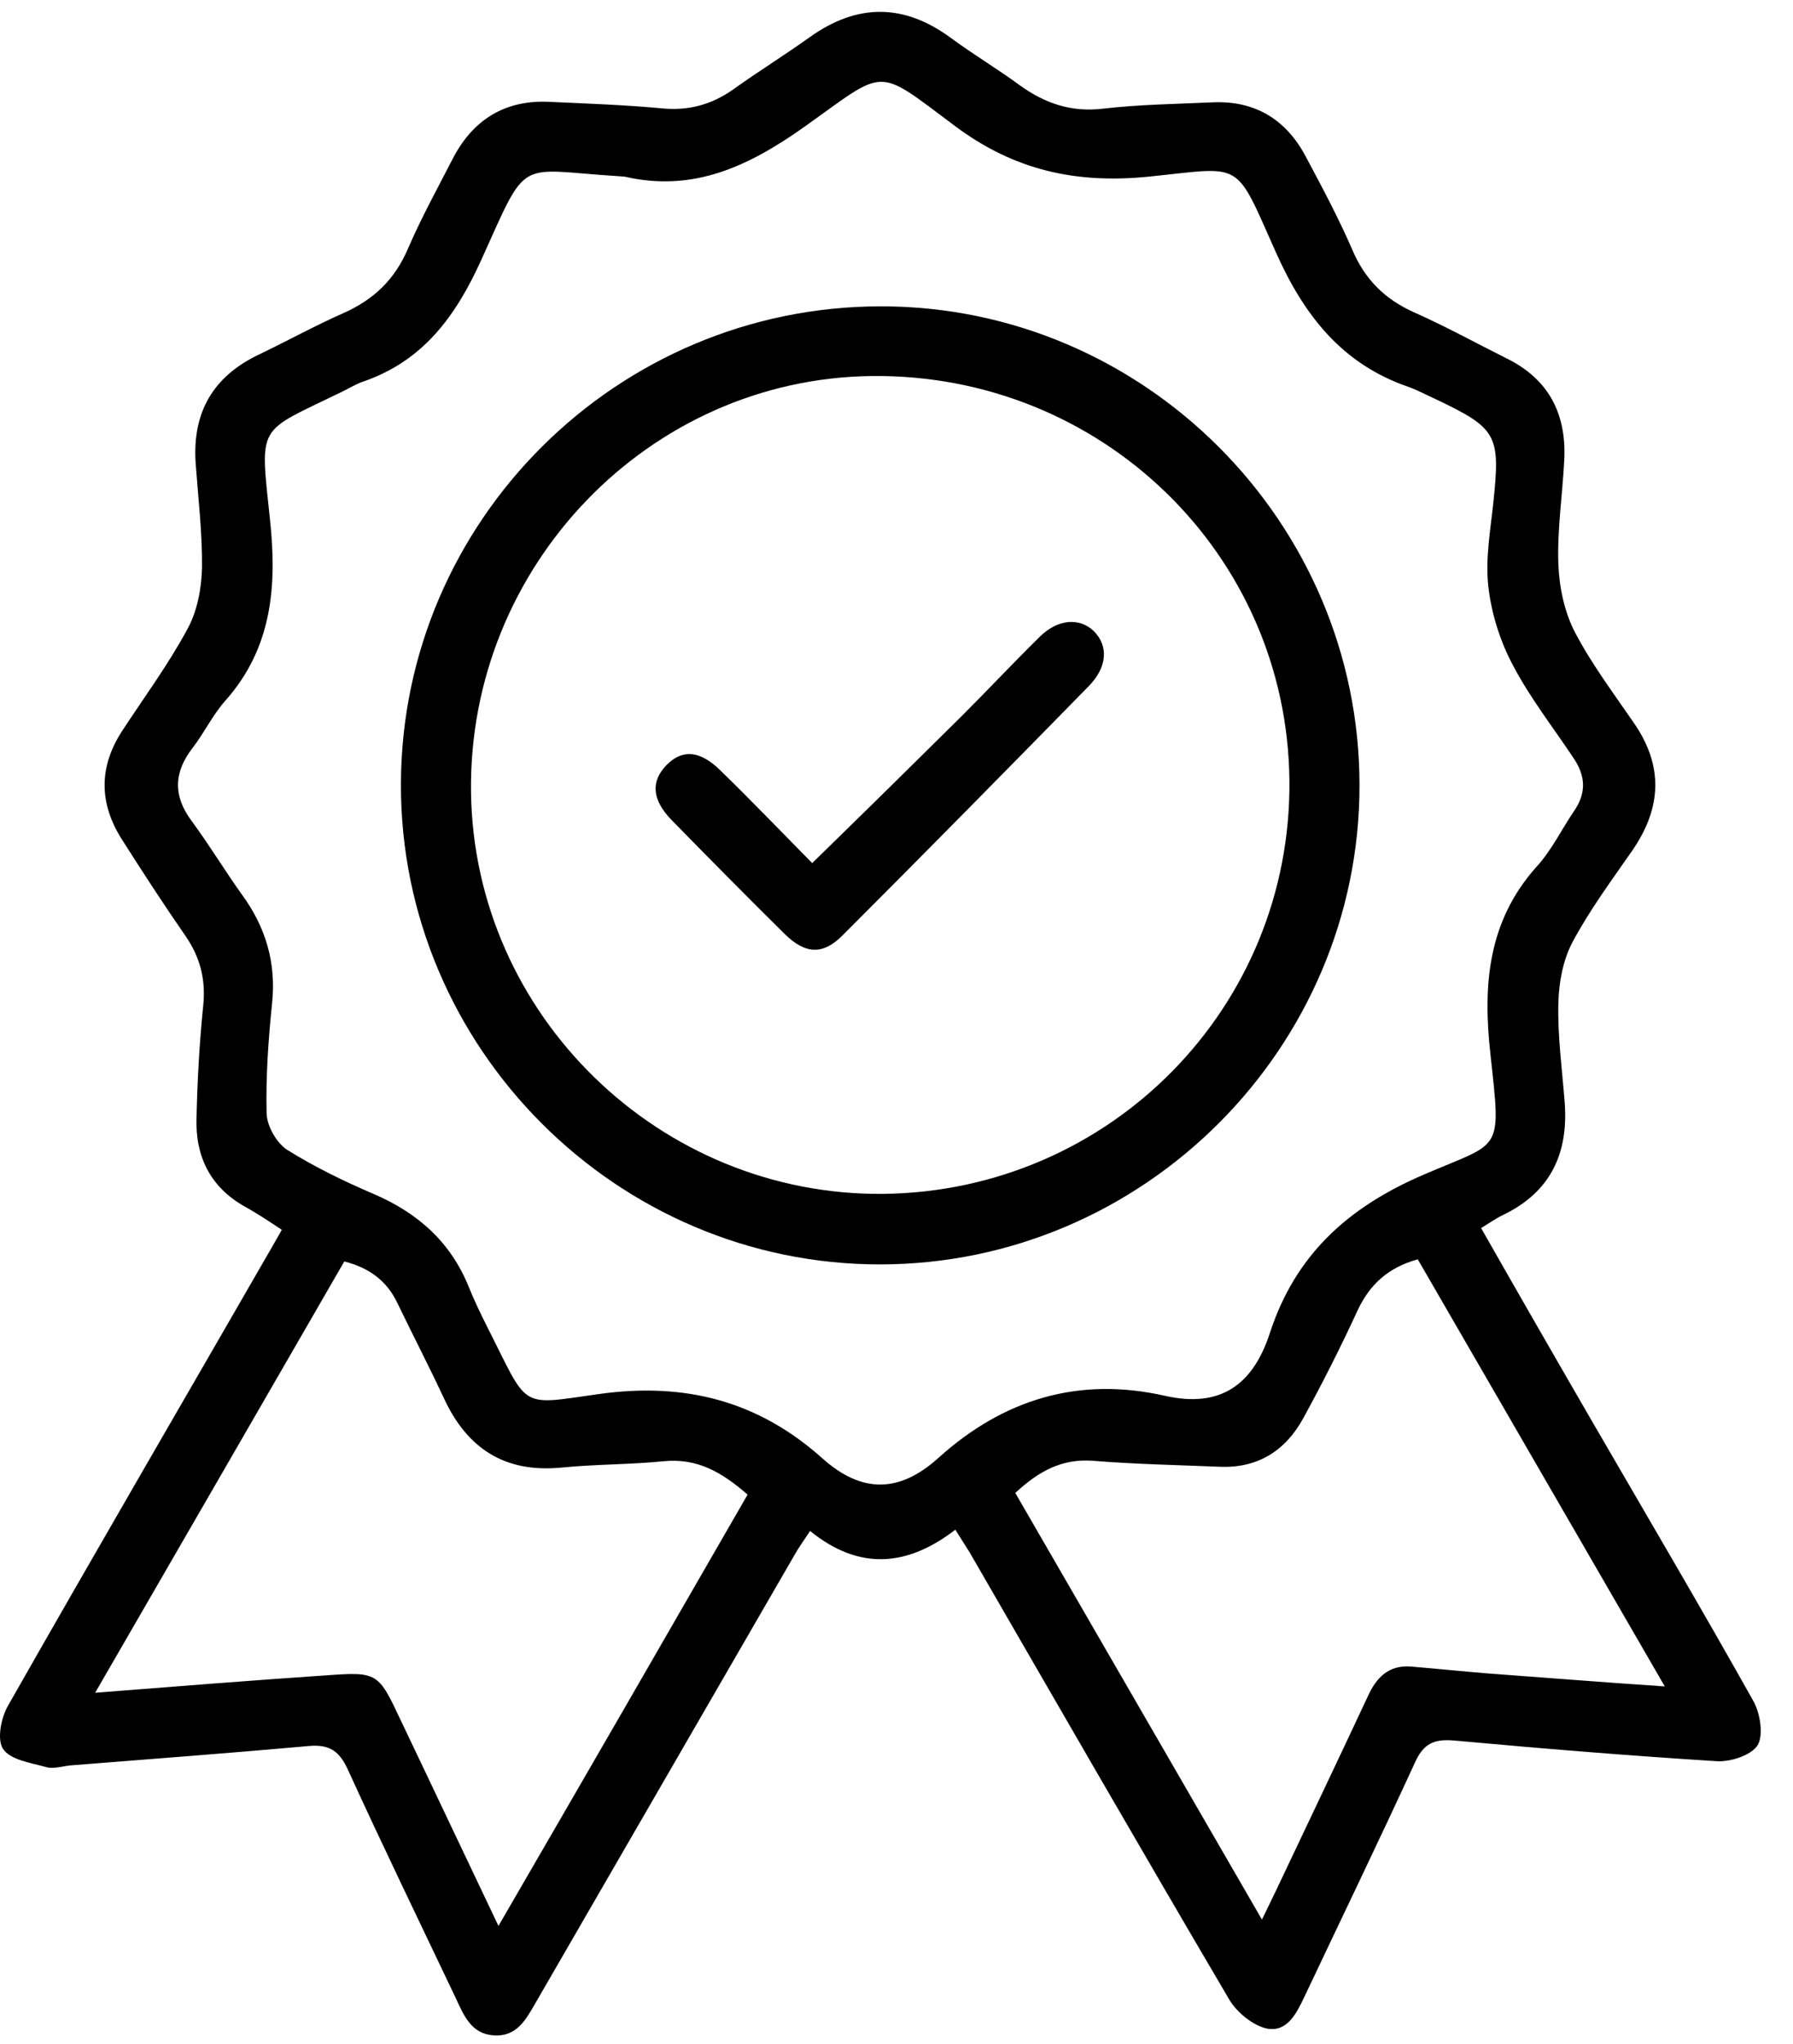 <svg xmlns="http://www.w3.org/2000/svg" fill="none" viewBox="0 0 43 49" height="49" width="43">
<path fill="black" d="M42.052 40.785C40.796 38.546 39.5 36.349 38.214 34.131C37.322 32.592 36.431 31.042 35.52 29.442C35.753 29.3 35.894 29.199 36.046 29.128C37.181 28.581 37.616 27.66 37.525 26.434C37.464 25.644 37.353 24.844 37.373 24.054C37.383 23.558 37.484 23.021 37.707 22.596C38.122 21.816 38.649 21.107 39.155 20.378C39.854 19.355 39.895 18.353 39.176 17.32C38.69 16.611 38.163 15.912 37.768 15.152C37.515 14.666 37.393 14.069 37.373 13.522C37.343 12.691 37.474 11.851 37.515 11.01C37.565 9.917 37.14 9.086 36.127 8.59C35.398 8.225 34.679 7.83 33.93 7.496C33.221 7.182 32.735 6.706 32.431 5.987C32.097 5.218 31.702 4.478 31.307 3.739C30.841 2.868 30.102 2.412 29.099 2.453C28.218 2.493 27.327 2.504 26.456 2.605C25.696 2.696 25.068 2.483 24.461 2.048C23.924 1.653 23.347 1.309 22.81 0.914C21.686 0.083 20.562 0.073 19.417 0.893C18.82 1.319 18.202 1.703 17.605 2.129C17.068 2.514 16.501 2.666 15.842 2.595C14.961 2.514 14.08 2.483 13.199 2.443C12.116 2.382 11.336 2.868 10.85 3.82C10.485 4.529 10.1 5.228 9.786 5.957C9.472 6.696 8.966 7.182 8.237 7.506C7.548 7.81 6.89 8.175 6.211 8.499C5.108 9.025 4.611 9.886 4.692 11.102C4.753 11.942 4.854 12.783 4.844 13.613C4.834 14.099 4.733 14.646 4.5 15.071C4.044 15.922 3.467 16.702 2.93 17.522C2.363 18.393 2.373 19.264 2.93 20.135C3.426 20.915 3.933 21.695 4.459 22.454C4.804 22.961 4.935 23.487 4.875 24.095C4.783 24.996 4.733 25.898 4.713 26.799C4.682 27.73 5.047 28.47 5.887 28.936C6.181 29.098 6.465 29.29 6.758 29.483C6.677 29.634 6.606 29.746 6.546 29.857C4.429 33.533 2.292 37.199 0.196 40.886C0.024 41.179 -0.078 41.706 0.074 41.929C0.246 42.192 0.743 42.263 1.107 42.364C1.279 42.415 1.492 42.344 1.685 42.324C3.599 42.172 5.503 42.03 7.417 41.858C7.903 41.818 8.136 41.98 8.338 42.415C9.179 44.258 10.06 46.071 10.931 47.904C11.123 48.319 11.305 48.765 11.842 48.795C12.389 48.836 12.612 48.42 12.845 48.015C14.911 44.44 16.987 40.855 19.053 37.281C19.154 37.098 19.276 36.936 19.427 36.703C20.612 37.665 21.767 37.554 22.911 36.673C23.053 36.896 23.154 37.058 23.256 37.22C25.322 40.795 27.387 44.38 29.484 47.944C29.666 48.248 30.051 48.562 30.385 48.633C30.871 48.724 31.094 48.269 31.286 47.863C32.167 46 33.069 44.137 33.93 42.263C34.132 41.807 34.385 41.686 34.861 41.726C36.968 41.919 39.064 42.091 41.171 42.223C41.505 42.243 42.001 42.081 42.153 41.838C42.295 41.595 42.214 41.078 42.052 40.785ZM11.954 46.172C11.133 44.451 10.384 42.861 9.624 41.271C9.067 40.086 9.067 40.076 7.791 40.167C6.009 40.288 4.226 40.43 2.282 40.582C4.308 37.078 6.282 33.665 8.257 30.242C8.855 30.394 9.28 30.708 9.533 31.245C9.898 32.004 10.283 32.743 10.637 33.503C11.194 34.718 12.095 35.316 13.463 35.184C14.273 35.103 15.103 35.113 15.913 35.032C16.724 34.951 17.311 35.295 17.929 35.832C15.964 39.245 13.999 42.648 11.954 46.172ZM22.506 34.951C21.574 35.792 20.673 35.812 19.721 34.961C18.192 33.594 16.44 33.128 14.354 33.422C12.419 33.695 12.693 33.797 11.68 31.802C11.528 31.498 11.376 31.184 11.245 30.86C10.809 29.776 10.019 29.077 8.956 28.622C8.247 28.318 7.538 27.974 6.89 27.568C6.637 27.406 6.404 27.001 6.394 26.698C6.373 25.816 6.434 24.935 6.525 24.054C6.627 23.082 6.373 22.231 5.806 21.452C5.391 20.874 5.027 20.267 4.601 19.689C4.145 19.082 4.166 18.515 4.621 17.927C4.895 17.573 5.097 17.148 5.391 16.813C6.525 15.547 6.647 14.059 6.475 12.459C6.232 10.129 6.151 10.393 8.186 9.4C8.358 9.319 8.531 9.208 8.713 9.147C10.151 8.651 10.931 7.577 11.538 6.24C12.683 3.709 12.359 4.073 14.85 4.225C14.89 4.225 14.931 4.235 14.982 4.235C16.642 4.62 17.979 3.972 19.306 3.03C21.281 1.622 20.987 1.592 22.901 3.02C24.339 4.094 25.818 4.407 27.549 4.235C29.838 4.002 29.595 3.8 30.598 6.048C31.276 7.567 32.188 8.732 33.788 9.279C34.011 9.36 34.213 9.471 34.436 9.572C35.904 10.271 35.986 10.423 35.813 12.053C35.742 12.722 35.621 13.39 35.692 14.049C35.763 14.687 35.965 15.345 36.269 15.922C36.684 16.722 37.251 17.441 37.748 18.191C38.031 18.616 38.041 19.021 37.748 19.446C37.444 19.892 37.211 20.388 36.846 20.783C35.682 22.09 35.56 23.609 35.742 25.259C36.006 27.68 36.026 27.346 34.132 28.166C32.319 28.946 31.064 30.09 30.456 31.953C30.051 33.199 29.271 33.766 27.934 33.462C25.868 32.997 24.066 33.544 22.506 34.951ZM35.641 40.116C35.044 40.066 34.446 40.005 33.839 39.954C33.302 39.913 33.008 40.217 32.806 40.663C32.076 42.223 31.337 43.772 30.598 45.332C30.507 45.524 30.416 45.706 30.264 46.02C28.248 42.536 26.304 39.174 24.349 35.792C24.906 35.275 25.463 34.961 26.223 35.022C27.236 35.103 28.238 35.123 29.251 35.164C30.162 35.204 30.831 34.779 31.256 33.999C31.722 33.149 32.157 32.288 32.562 31.407C32.846 30.809 33.271 30.394 34.001 30.191C35.945 33.554 37.9 36.926 39.925 40.43C38.406 40.329 37.029 40.217 35.641 40.116Z"></path>
<path fill="black" d="M32.604 18.829C32.604 12.519 27.439 7.344 21.13 7.344C14.8 7.344 9.636 12.479 9.615 18.788C9.595 25.118 14.79 30.323 21.12 30.313C27.429 30.303 32.604 25.128 32.604 18.829ZM21.181 28.622C15.823 28.672 11.367 24.338 11.296 18.991C11.226 13.573 15.56 9.076 20.907 9.015C26.406 8.955 30.872 13.279 30.923 18.717C30.974 24.145 26.629 28.561 21.181 28.622Z"></path>
<path fill="black" d="M24.927 15.274C24.299 15.892 23.691 16.54 23.073 17.158C21.898 18.322 20.724 19.477 19.478 20.692C18.749 19.953 18.02 19.193 17.27 18.464C16.784 17.988 16.359 17.958 15.984 18.343C15.609 18.727 15.63 19.163 16.096 19.649C16.997 20.57 17.908 21.492 18.82 22.393C19.316 22.88 19.741 22.9 20.217 22.414C22.192 20.439 24.157 18.444 26.111 16.449C26.557 15.993 26.587 15.487 26.233 15.132C25.889 14.798 25.362 14.838 24.927 15.274Z"></path>
</svg>
